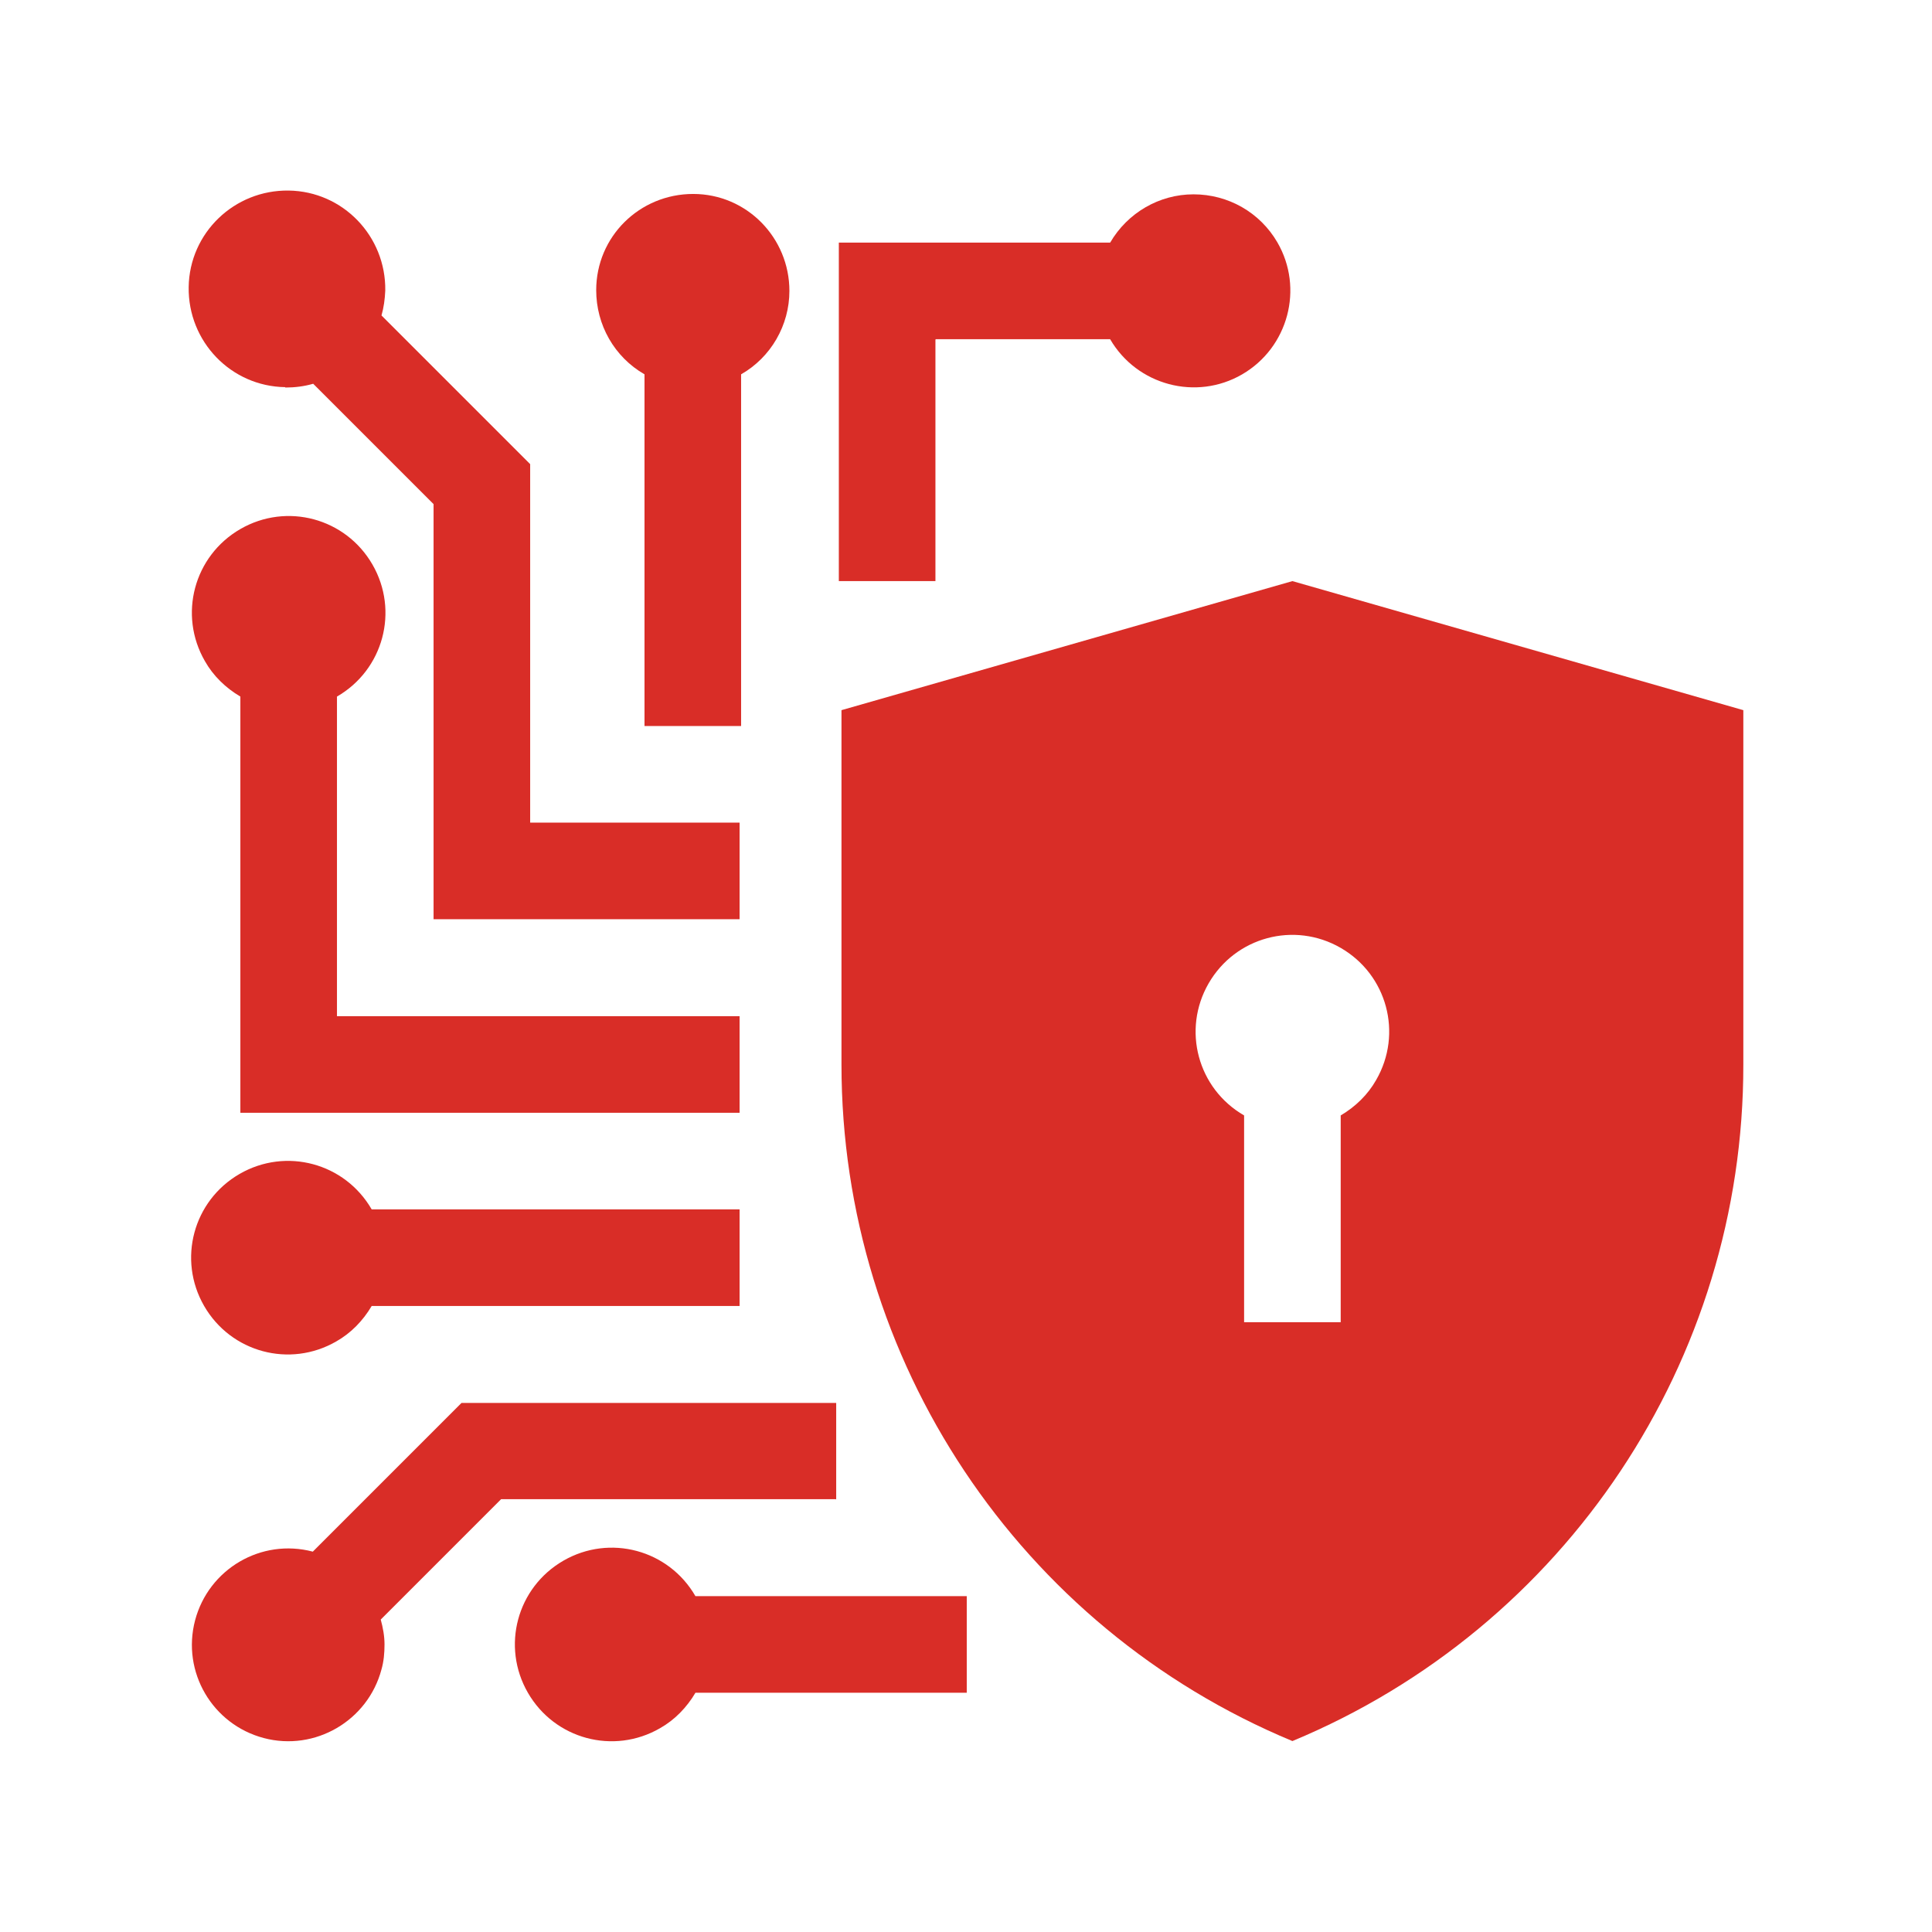 <?xml version="1.0" encoding="UTF-8"?>
<svg id="Layer_1" xmlns="http://www.w3.org/2000/svg" version="1.1" viewBox="0 0 512 512">
  <!-- Generator: Adobe Illustrator 29.6.1, SVG Export Plug-In . SVG Version: 2.1.1 Build 9)  -->
  <defs>
    <style>
      .st0 {
        fill: #d92d27;
      }
    </style>
  </defs>
  <path class="st0" d="M342.5,154l-119.5,34.2v93.9c0,78.4,47.1,149.2,119.5,179.3,72.4-30.1,119.6-100.9,119.5-179.3v-93.9l-119.5-34.2ZM364.7,286.2c-2.2,3.9-5.5,7.1-9.4,9.4h0v54.8h-25.6v-54.8c-12.3-7.1-16.5-22.7-9.4-35s22.7-16.5,35-9.4c12.3,7.1,16.5,22.7,9.4,35Z"/>
  <path class="st0" d="M184.3,423c-7.1-12.3-22.7-16.5-35-9.4-12.3,7.1-16.5,22.7-9.4,35,7.1,12.3,22.7,16.5,35,9.4,3.9-2.2,7.1-5.5,9.4-9.4h71.9v-25.6h-71.9Z"/>
  <path class="st0" d="M89.1,355.5c3.9-2.2,7.1-5.5,9.4-9.4h97.5v-25.6h-97.5c-7.1-12.3-22.7-16.5-35-9.4s-16.5,22.7-9.4,35c7.1,12.3,22.7,16.5,35,9.4Z"/>
  <path class="st0" d="M196,294.9v-25.6h-106.7v-84.7c12.3-7.1,16.5-22.7,9.4-35s-22.7-16.5-35-9.4-16.5,22.7-9.4,35c2.2,3.9,5.5,7.1,9.4,9.4v110.3h132.4Z"/>
  <path class="st0" d="M170.8,99.2v93.2h25.6v-93.2c7.9-4.5,12.8-13,12.8-22.1,0-14.1-11.3-25.7-25.5-25.7s-25.7,11.3-25.7,25.5c0,9.2,4.8,17.7,12.8,22.3Z"/>
  <path class="st0" d="M248,89.9h46.2c7.1,12.2,22.8,16.4,35,9.3,12.2-7.1,16.4-22.8,9.3-35-4.6-7.9-13-12.7-22.2-12.7-9.1,0-17.5,4.9-22.1,12.8h-71.9v89.7h25.6v-64Z"/>
  <path class="st0" d="M221.6,397.4v-25.6h-99.3l-39.4,39.4c-13.7-3.6-27.6,4.6-31.2,18.2-3.6,13.7,4.6,27.6,18.2,31.2s27.6-4.6,31.2-18.2c.6-2.1.8-4.3.8-6.6,0-2.2-.4-4.4-1-6.6l31.9-31.9h88.7Z"/>
  <path class="st0" d="M75.6,102.7c2.5,0,5-.3,7.4-1l31.9,31.9v110h81.1v-25.6h-55.5v-95l-39.4-39.4c.6-2.1.9-4.3,1-6.6.2-14.4-11.2-26.3-25.6-26.5-14.4-.2-26.3,11.2-26.5,25.6s11.2,26.3,25.6,26.5Z"/>
</svg>